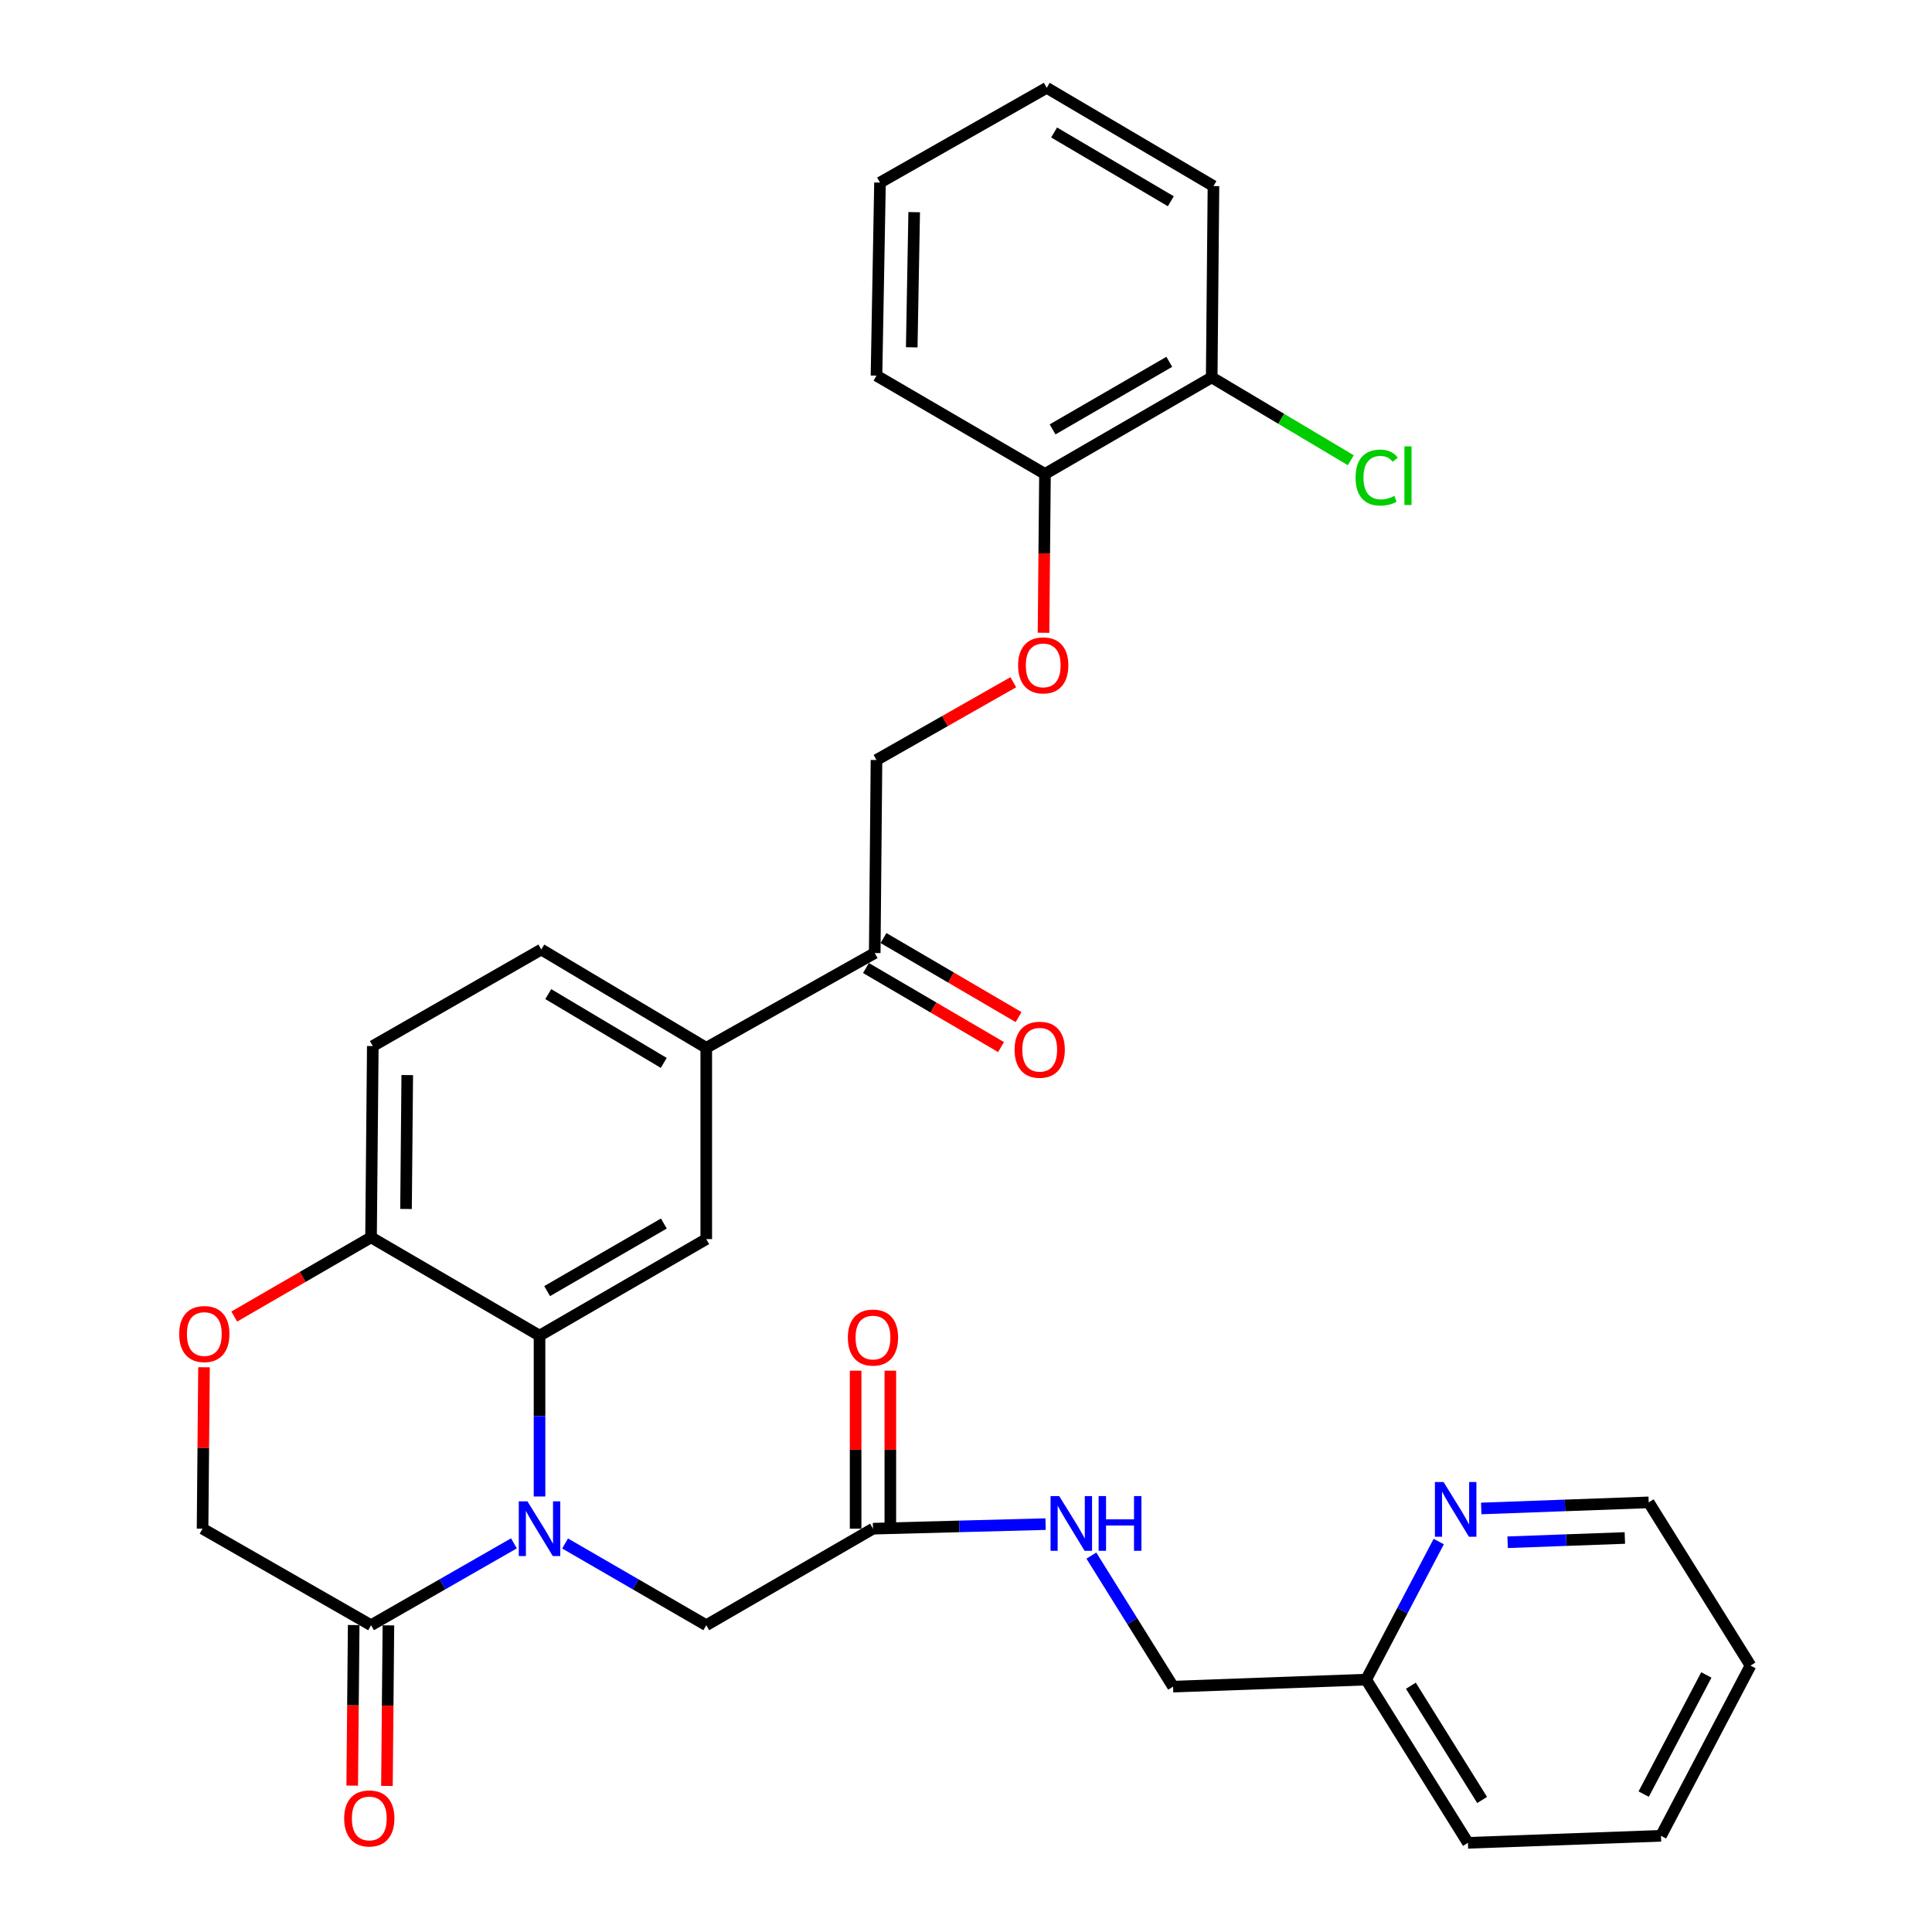 <?xml version='1.0' encoding='iso-8859-1'?>
<svg version='1.1' baseProfile='full'
              xmlns='http://www.w3.org/2000/svg'
                      xmlns:rdkit='http://www.rdkit.org/xml'
                      xmlns:xlink='http://www.w3.org/1999/xlink'
                  xml:space='preserve'
width='1000px' height='1000px' viewBox='0 0 1000 1000'>
<!-- END OF HEADER -->
<rect style='opacity:1.0;fill:#FFFFFF;stroke:none' width='1000' height='1000' x='0' y='0'> </rect>
<path class='bond-0' d='M 607.187,873 L 586.038,839.088' style='fill:none;fill-rule:evenodd;stroke:#000000;stroke-width:6px;stroke-linecap:butt;stroke-linejoin:miter;stroke-opacity:1' />
<path class='bond-0' d='M 586.038,839.088 L 564.889,805.176' style='fill:none;fill-rule:evenodd;stroke:#0000FF;stroke-width:6px;stroke-linecap:butt;stroke-linejoin:miter;stroke-opacity:1' />
<path class='bond-1' d='M 607.187,873 L 707.117,869.365' style='fill:none;fill-rule:evenodd;stroke:#000000;stroke-width:6px;stroke-linecap:butt;stroke-linejoin:miter;stroke-opacity:1' />
<path class='bond-2' d='M 451.851,791.243 L 496.525,790.061' style='fill:none;fill-rule:evenodd;stroke:#000000;stroke-width:6px;stroke-linecap:butt;stroke-linejoin:miter;stroke-opacity:1' />
<path class='bond-2' d='M 496.525,790.061 L 541.199,788.879' style='fill:none;fill-rule:evenodd;stroke:#0000FF;stroke-width:6px;stroke-linecap:butt;stroke-linejoin:miter;stroke-opacity:1' />
<path class='bond-3' d='M 460.837,791.243 L 460.837,750.355' style='fill:none;fill-rule:evenodd;stroke:#000000;stroke-width:6px;stroke-linecap:butt;stroke-linejoin:miter;stroke-opacity:1' />
<path class='bond-3' d='M 460.837,750.355 L 460.837,709.467' style='fill:none;fill-rule:evenodd;stroke:#FF0000;stroke-width:6px;stroke-linecap:butt;stroke-linejoin:miter;stroke-opacity:1' />
<path class='bond-3' d='M 442.864,791.243 L 442.864,750.355' style='fill:none;fill-rule:evenodd;stroke:#000000;stroke-width:6px;stroke-linecap:butt;stroke-linejoin:miter;stroke-opacity:1' />
<path class='bond-3' d='M 442.864,750.355 L 442.864,709.467' style='fill:none;fill-rule:evenodd;stroke:#FF0000;stroke-width:6px;stroke-linecap:butt;stroke-linejoin:miter;stroke-opacity:1' />
<path class='bond-4' d='M 451.851,791.243 L 365.561,841.208' style='fill:none;fill-rule:evenodd;stroke:#000000;stroke-width:6px;stroke-linecap:butt;stroke-linejoin:miter;stroke-opacity:1' />
<path class='bond-5' d='M 707.117,869.365 L 759.798,953.848' style='fill:none;fill-rule:evenodd;stroke:#000000;stroke-width:6px;stroke-linecap:butt;stroke-linejoin:miter;stroke-opacity:1' />
<path class='bond-5' d='M 730.27,872.528 L 767.146,931.666' style='fill:none;fill-rule:evenodd;stroke:#000000;stroke-width:6px;stroke-linecap:butt;stroke-linejoin:miter;stroke-opacity:1' />
<path class='bond-6' d='M 707.117,869.365 L 725.905,833.636' style='fill:none;fill-rule:evenodd;stroke:#000000;stroke-width:6px;stroke-linecap:butt;stroke-linejoin:miter;stroke-opacity:1' />
<path class='bond-6' d='M 725.905,833.636 L 744.693,797.907' style='fill:none;fill-rule:evenodd;stroke:#0000FF;stroke-width:6px;stroke-linecap:butt;stroke-linejoin:miter;stroke-opacity:1' />
<path class='bond-7' d='M 524.487,353.115 L 489.077,373.243' style='fill:none;fill-rule:evenodd;stroke:#FF0000;stroke-width:6px;stroke-linecap:butt;stroke-linejoin:miter;stroke-opacity:1' />
<path class='bond-7' d='M 489.077,373.243 L 453.668,393.371' style='fill:none;fill-rule:evenodd;stroke:#000000;stroke-width:6px;stroke-linecap:butt;stroke-linejoin:miter;stroke-opacity:1' />
<path class='bond-8' d='M 540.122,327.52 L 540.5,286.412' style='fill:none;fill-rule:evenodd;stroke:#FF0000;stroke-width:6px;stroke-linecap:butt;stroke-linejoin:miter;stroke-opacity:1' />
<path class='bond-8' d='M 540.5,286.412 L 540.877,245.304' style='fill:none;fill-rule:evenodd;stroke:#000000;stroke-width:6px;stroke-linecap:butt;stroke-linejoin:miter;stroke-opacity:1' />
<path class='bond-9' d='M 628.086,96.318 L 541.786,45.455' style='fill:none;fill-rule:evenodd;stroke:#000000;stroke-width:6px;stroke-linecap:butt;stroke-linejoin:miter;stroke-opacity:1' />
<path class='bond-9' d='M 606.015,104.172 L 545.605,68.568' style='fill:none;fill-rule:evenodd;stroke:#000000;stroke-width:6px;stroke-linecap:butt;stroke-linejoin:miter;stroke-opacity:1' />
<path class='bond-10' d='M 628.086,96.318 L 627.177,195.339' style='fill:none;fill-rule:evenodd;stroke:#000000;stroke-width:6px;stroke-linecap:butt;stroke-linejoin:miter;stroke-opacity:1' />
<path class='bond-11' d='M 541.786,45.455 L 455.485,94.501' style='fill:none;fill-rule:evenodd;stroke:#000000;stroke-width:6px;stroke-linecap:butt;stroke-linejoin:miter;stroke-opacity:1' />
<path class='bond-12' d='M 365.561,542.347 L 280.169,491.474' style='fill:none;fill-rule:evenodd;stroke:#000000;stroke-width:6px;stroke-linecap:butt;stroke-linejoin:miter;stroke-opacity:1' />
<path class='bond-12' d='M 343.553,550.157 L 283.779,514.545' style='fill:none;fill-rule:evenodd;stroke:#000000;stroke-width:6px;stroke-linecap:butt;stroke-linejoin:miter;stroke-opacity:1' />
<path class='bond-13' d='M 365.561,542.347 L 365.561,641.358' style='fill:none;fill-rule:evenodd;stroke:#000000;stroke-width:6px;stroke-linecap:butt;stroke-linejoin:miter;stroke-opacity:1' />
<path class='bond-14' d='M 365.561,542.347 L 452.759,493.291' style='fill:none;fill-rule:evenodd;stroke:#000000;stroke-width:6px;stroke-linecap:butt;stroke-linejoin:miter;stroke-opacity:1' />
<path class='bond-15' d='M 280.169,491.474 L 192.96,541.439' style='fill:none;fill-rule:evenodd;stroke:#000000;stroke-width:6px;stroke-linecap:butt;stroke-linejoin:miter;stroke-opacity:1' />
<path class='bond-16' d='M 192.96,541.439 L 192.052,640.45' style='fill:none;fill-rule:evenodd;stroke:#000000;stroke-width:6px;stroke-linecap:butt;stroke-linejoin:miter;stroke-opacity:1' />
<path class='bond-16' d='M 210.796,556.455 L 210.16,625.763' style='fill:none;fill-rule:evenodd;stroke:#000000;stroke-width:6px;stroke-linecap:butt;stroke-linejoin:miter;stroke-opacity:1' />
<path class='bond-17' d='M 365.561,641.358 L 279.26,691.323' style='fill:none;fill-rule:evenodd;stroke:#000000;stroke-width:6px;stroke-linecap:butt;stroke-linejoin:miter;stroke-opacity:1' />
<path class='bond-17' d='M 343.61,633.299 L 283.2,668.274' style='fill:none;fill-rule:evenodd;stroke:#000000;stroke-width:6px;stroke-linecap:butt;stroke-linejoin:miter;stroke-opacity:1' />
<path class='bond-18' d='M 279.26,691.323 L 192.052,640.45' style='fill:none;fill-rule:evenodd;stroke:#000000;stroke-width:6px;stroke-linecap:butt;stroke-linejoin:miter;stroke-opacity:1' />
<path class='bond-19' d='M 279.26,691.323 L 279.26,732.954' style='fill:none;fill-rule:evenodd;stroke:#000000;stroke-width:6px;stroke-linecap:butt;stroke-linejoin:miter;stroke-opacity:1' />
<path class='bond-19' d='M 279.26,732.954 L 279.26,774.585' style='fill:none;fill-rule:evenodd;stroke:#0000FF;stroke-width:6px;stroke-linecap:butt;stroke-linejoin:miter;stroke-opacity:1' />
<path class='bond-20' d='M 192.052,640.45 L 156.648,660.947' style='fill:none;fill-rule:evenodd;stroke:#000000;stroke-width:6px;stroke-linecap:butt;stroke-linejoin:miter;stroke-opacity:1' />
<path class='bond-20' d='M 156.648,660.947 L 121.244,681.445' style='fill:none;fill-rule:evenodd;stroke:#FF0000;stroke-width:6px;stroke-linecap:butt;stroke-linejoin:miter;stroke-opacity:1' />
<path class='bond-21' d='M 105.596,707.695 L 105.219,749.469' style='fill:none;fill-rule:evenodd;stroke:#FF0000;stroke-width:6px;stroke-linecap:butt;stroke-linejoin:miter;stroke-opacity:1' />
<path class='bond-21' d='M 105.219,749.469 L 104.843,791.243' style='fill:none;fill-rule:evenodd;stroke:#000000;stroke-width:6px;stroke-linecap:butt;stroke-linejoin:miter;stroke-opacity:1' />
<path class='bond-22' d='M 104.843,791.243 L 192.052,841.208' style='fill:none;fill-rule:evenodd;stroke:#000000;stroke-width:6px;stroke-linecap:butt;stroke-linejoin:miter;stroke-opacity:1' />
<path class='bond-23' d='M 192.052,841.208 L 229.03,820.022' style='fill:none;fill-rule:evenodd;stroke:#000000;stroke-width:6px;stroke-linecap:butt;stroke-linejoin:miter;stroke-opacity:1' />
<path class='bond-23' d='M 229.03,820.022 L 266.008,798.836' style='fill:none;fill-rule:evenodd;stroke:#0000FF;stroke-width:6px;stroke-linecap:butt;stroke-linejoin:miter;stroke-opacity:1' />
<path class='bond-24' d='M 183.065,841.126 L 182.688,882.682' style='fill:none;fill-rule:evenodd;stroke:#000000;stroke-width:6px;stroke-linecap:butt;stroke-linejoin:miter;stroke-opacity:1' />
<path class='bond-24' d='M 182.688,882.682 L 182.31,924.238' style='fill:none;fill-rule:evenodd;stroke:#FF0000;stroke-width:6px;stroke-linecap:butt;stroke-linejoin:miter;stroke-opacity:1' />
<path class='bond-24' d='M 201.038,841.29 L 200.66,882.845' style='fill:none;fill-rule:evenodd;stroke:#000000;stroke-width:6px;stroke-linecap:butt;stroke-linejoin:miter;stroke-opacity:1' />
<path class='bond-24' d='M 200.66,882.845 L 200.282,924.401' style='fill:none;fill-rule:evenodd;stroke:#FF0000;stroke-width:6px;stroke-linecap:butt;stroke-linejoin:miter;stroke-opacity:1' />
<path class='bond-25' d='M 292.493,798.904 L 329.027,820.056' style='fill:none;fill-rule:evenodd;stroke:#0000FF;stroke-width:6px;stroke-linecap:butt;stroke-linejoin:miter;stroke-opacity:1' />
<path class='bond-25' d='M 329.027,820.056 L 365.561,841.208' style='fill:none;fill-rule:evenodd;stroke:#000000;stroke-width:6px;stroke-linecap:butt;stroke-linejoin:miter;stroke-opacity:1' />
<path class='bond-26' d='M 448.221,501.047 L 483.18,521.503' style='fill:none;fill-rule:evenodd;stroke:#000000;stroke-width:6px;stroke-linecap:butt;stroke-linejoin:miter;stroke-opacity:1' />
<path class='bond-26' d='M 483.18,521.503 L 518.139,541.958' style='fill:none;fill-rule:evenodd;stroke:#FF0000;stroke-width:6px;stroke-linecap:butt;stroke-linejoin:miter;stroke-opacity:1' />
<path class='bond-26' d='M 457.298,485.535 L 492.257,505.99' style='fill:none;fill-rule:evenodd;stroke:#000000;stroke-width:6px;stroke-linecap:butt;stroke-linejoin:miter;stroke-opacity:1' />
<path class='bond-26' d='M 492.257,505.99 L 527.216,526.446' style='fill:none;fill-rule:evenodd;stroke:#FF0000;stroke-width:6px;stroke-linecap:butt;stroke-linejoin:miter;stroke-opacity:1' />
<path class='bond-27' d='M 452.759,493.291 L 453.668,393.371' style='fill:none;fill-rule:evenodd;stroke:#000000;stroke-width:6px;stroke-linecap:butt;stroke-linejoin:miter;stroke-opacity:1' />
<path class='bond-28' d='M 455.485,94.501 L 453.668,194.431' style='fill:none;fill-rule:evenodd;stroke:#000000;stroke-width:6px;stroke-linecap:butt;stroke-linejoin:miter;stroke-opacity:1' />
<path class='bond-28' d='M 473.183,109.817 L 471.911,179.768' style='fill:none;fill-rule:evenodd;stroke:#000000;stroke-width:6px;stroke-linecap:butt;stroke-linejoin:miter;stroke-opacity:1' />
<path class='bond-29' d='M 453.668,194.431 L 540.877,245.304' style='fill:none;fill-rule:evenodd;stroke:#000000;stroke-width:6px;stroke-linecap:butt;stroke-linejoin:miter;stroke-opacity:1' />
<path class='bond-30' d='M 540.877,245.304 L 627.177,195.339' style='fill:none;fill-rule:evenodd;stroke:#000000;stroke-width:6px;stroke-linecap:butt;stroke-linejoin:miter;stroke-opacity:1' />
<path class='bond-30' d='M 544.817,222.255 L 605.227,187.28' style='fill:none;fill-rule:evenodd;stroke:#000000;stroke-width:6px;stroke-linecap:butt;stroke-linejoin:miter;stroke-opacity:1' />
<path class='bond-31' d='M 627.177,195.339 L 663.171,216.783' style='fill:none;fill-rule:evenodd;stroke:#000000;stroke-width:6px;stroke-linecap:butt;stroke-linejoin:miter;stroke-opacity:1' />
<path class='bond-31' d='M 663.171,216.783 L 699.164,238.226' style='fill:none;fill-rule:evenodd;stroke:#00CC00;stroke-width:6px;stroke-linecap:butt;stroke-linejoin:miter;stroke-opacity:1' />
<path class='bond-32' d='M 759.798,953.848 L 859.727,950.214' style='fill:none;fill-rule:evenodd;stroke:#000000;stroke-width:6px;stroke-linecap:butt;stroke-linejoin:miter;stroke-opacity:1' />
<path class='bond-33' d='M 859.727,950.214 L 906.058,862.106' style='fill:none;fill-rule:evenodd;stroke:#000000;stroke-width:6px;stroke-linecap:butt;stroke-linejoin:miter;stroke-opacity:1' />
<path class='bond-33' d='M 850.769,928.633 L 883.2,866.958' style='fill:none;fill-rule:evenodd;stroke:#000000;stroke-width:6px;stroke-linecap:butt;stroke-linejoin:miter;stroke-opacity:1' />
<path class='bond-34' d='M 906.058,862.106 L 853.367,777.623' style='fill:none;fill-rule:evenodd;stroke:#000000;stroke-width:6px;stroke-linecap:butt;stroke-linejoin:miter;stroke-opacity:1' />
<path class='bond-35' d='M 853.367,777.623 L 810.027,779.2' style='fill:none;fill-rule:evenodd;stroke:#000000;stroke-width:6px;stroke-linecap:butt;stroke-linejoin:miter;stroke-opacity:1' />
<path class='bond-35' d='M 810.027,779.2 L 766.687,780.776' style='fill:none;fill-rule:evenodd;stroke:#0000FF;stroke-width:6px;stroke-linecap:butt;stroke-linejoin:miter;stroke-opacity:1' />
<path class='bond-35' d='M 841.018,796.057 L 810.68,797.161' style='fill:none;fill-rule:evenodd;stroke:#000000;stroke-width:6px;stroke-linecap:butt;stroke-linejoin:miter;stroke-opacity:1' />
<path class='bond-35' d='M 810.68,797.161 L 780.342,798.265' style='fill:none;fill-rule:evenodd;stroke:#0000FF;stroke-width:6px;stroke-linecap:butt;stroke-linejoin:miter;stroke-opacity:1' />
<path  class='atom-2' d='M 548.246 774.367
L 557.526 789.367
Q 558.446 790.847, 559.926 793.527
Q 561.406 796.207, 561.486 796.367
L 561.486 774.367
L 565.246 774.367
L 565.246 802.687
L 561.366 802.687
L 551.406 786.287
Q 550.246 784.367, 549.006 782.167
Q 547.806 779.967, 547.446 779.287
L 547.446 802.687
L 543.766 802.687
L 543.766 774.367
L 548.246 774.367
' fill='#0000FF'/>
<path  class='atom-2' d='M 568.646 774.367
L 572.486 774.367
L 572.486 786.407
L 586.966 786.407
L 586.966 774.367
L 590.806 774.367
L 590.806 802.687
L 586.966 802.687
L 586.966 789.607
L 572.486 789.607
L 572.486 802.687
L 568.646 802.687
L 568.646 774.367
' fill='#0000FF'/>
<path  class='atom-3' d='M 438.851 692.312
Q 438.851 685.512, 442.211 681.712
Q 445.571 677.912, 451.851 677.912
Q 458.131 677.912, 461.491 681.712
Q 464.851 685.512, 464.851 692.312
Q 464.851 699.192, 461.451 703.112
Q 458.051 706.992, 451.851 706.992
Q 445.611 706.992, 442.211 703.112
Q 438.851 699.232, 438.851 692.312
M 451.851 703.792
Q 456.171 703.792, 458.491 700.912
Q 460.851 697.992, 460.851 692.312
Q 460.851 686.752, 458.491 683.952
Q 456.171 681.112, 451.851 681.112
Q 447.531 681.112, 445.171 683.912
Q 442.851 686.712, 442.851 692.312
Q 442.851 698.032, 445.171 700.912
Q 447.531 703.792, 451.851 703.792
' fill='#FF0000'/>
<path  class='atom-5' d='M 526.968 344.395
Q 526.968 337.595, 530.328 333.795
Q 533.688 329.995, 539.968 329.995
Q 546.248 329.995, 549.608 333.795
Q 552.968 337.595, 552.968 344.395
Q 552.968 351.275, 549.568 355.195
Q 546.168 359.075, 539.968 359.075
Q 533.728 359.075, 530.328 355.195
Q 526.968 351.315, 526.968 344.395
M 539.968 355.875
Q 544.288 355.875, 546.608 352.995
Q 548.968 350.075, 548.968 344.395
Q 548.968 338.835, 546.608 336.035
Q 544.288 333.195, 539.968 333.195
Q 535.648 333.195, 533.288 335.995
Q 530.968 338.795, 530.968 344.395
Q 530.968 350.115, 533.288 352.995
Q 535.648 355.875, 539.968 355.875
' fill='#FF0000'/>
<path  class='atom-14' d='M 92.751 690.495
Q 92.751 683.695, 96.111 679.895
Q 99.471 676.095, 105.751 676.095
Q 112.031 676.095, 115.391 679.895
Q 118.751 683.695, 118.751 690.495
Q 118.751 697.375, 115.351 701.295
Q 111.951 705.175, 105.751 705.175
Q 99.511 705.175, 96.111 701.295
Q 92.751 697.415, 92.751 690.495
M 105.751 701.975
Q 110.071 701.975, 112.391 699.095
Q 114.751 696.175, 114.751 690.495
Q 114.751 684.935, 112.391 682.135
Q 110.071 679.295, 105.751 679.295
Q 101.431 679.295, 99.071 682.095
Q 96.751 684.895, 96.751 690.495
Q 96.751 696.215, 99.071 699.095
Q 101.431 701.975, 105.751 701.975
' fill='#FF0000'/>
<path  class='atom-17' d='M 273 777.083
L 282.28 792.083
Q 283.2 793.563, 284.68 796.243
Q 286.16 798.923, 286.24 799.083
L 286.24 777.083
L 290 777.083
L 290 805.403
L 286.12 805.403
L 276.16 789.003
Q 275 787.083, 273.76 784.883
Q 272.56 782.683, 272.2 782.003
L 272.2 805.403
L 268.52 805.403
L 268.52 777.083
L 273 777.083
' fill='#0000FF'/>
<path  class='atom-18' d='M 178.143 941.218
Q 178.143 934.418, 181.503 930.618
Q 184.863 926.818, 191.143 926.818
Q 197.423 926.818, 200.783 930.618
Q 204.143 934.418, 204.143 941.218
Q 204.143 948.098, 200.743 952.018
Q 197.343 955.898, 191.143 955.898
Q 184.903 955.898, 181.503 952.018
Q 178.143 948.138, 178.143 941.218
M 191.143 952.698
Q 195.463 952.698, 197.783 949.818
Q 200.143 946.898, 200.143 941.218
Q 200.143 935.658, 197.783 932.858
Q 195.463 930.018, 191.143 930.018
Q 186.823 930.018, 184.463 932.818
Q 182.143 935.618, 182.143 941.218
Q 182.143 946.938, 184.463 949.818
Q 186.823 952.698, 191.143 952.698
' fill='#FF0000'/>
<path  class='atom-20' d='M 525.151 543.336
Q 525.151 536.536, 528.511 532.736
Q 531.871 528.936, 538.151 528.936
Q 544.431 528.936, 547.791 532.736
Q 551.151 536.536, 551.151 543.336
Q 551.151 550.216, 547.751 554.136
Q 544.351 558.016, 538.151 558.016
Q 531.911 558.016, 528.511 554.136
Q 525.151 550.256, 525.151 543.336
M 538.151 554.816
Q 542.471 554.816, 544.791 551.936
Q 547.151 549.016, 547.151 543.336
Q 547.151 537.776, 544.791 534.976
Q 542.471 532.136, 538.151 532.136
Q 533.831 532.136, 531.471 534.936
Q 529.151 537.736, 529.151 543.336
Q 529.151 549.056, 531.471 551.936
Q 533.831 554.816, 538.151 554.816
' fill='#FF0000'/>
<path  class='atom-27' d='M 701.649 247.193
Q 701.649 240.153, 704.929 236.473
Q 708.249 232.753, 714.529 232.753
Q 720.369 232.753, 723.489 236.873
L 720.849 239.033
Q 718.569 236.033, 714.529 236.033
Q 710.249 236.033, 707.969 238.913
Q 705.729 241.753, 705.729 247.193
Q 705.729 252.793, 708.049 255.673
Q 710.409 258.553, 714.969 258.553
Q 718.089 258.553, 721.729 256.673
L 722.849 259.673
Q 721.369 260.633, 719.129 261.193
Q 716.889 261.753, 714.409 261.753
Q 708.249 261.753, 704.929 257.993
Q 701.649 254.233, 701.649 247.193
' fill='#00CC00'/>
<path  class='atom-27' d='M 726.929 231.033
L 730.609 231.033
L 730.609 261.393
L 726.929 261.393
L 726.929 231.033
' fill='#00CC00'/>
<path  class='atom-32' d='M 747.187 767.098
L 756.467 782.098
Q 757.387 783.578, 758.867 786.258
Q 760.347 788.938, 760.427 789.098
L 760.427 767.098
L 764.187 767.098
L 764.187 795.418
L 760.307 795.418
L 750.347 779.018
Q 749.187 777.098, 747.947 774.898
Q 746.747 772.698, 746.387 772.018
L 746.387 795.418
L 742.707 795.418
L 742.707 767.098
L 747.187 767.098
' fill='#0000FF'/>
</svg>
